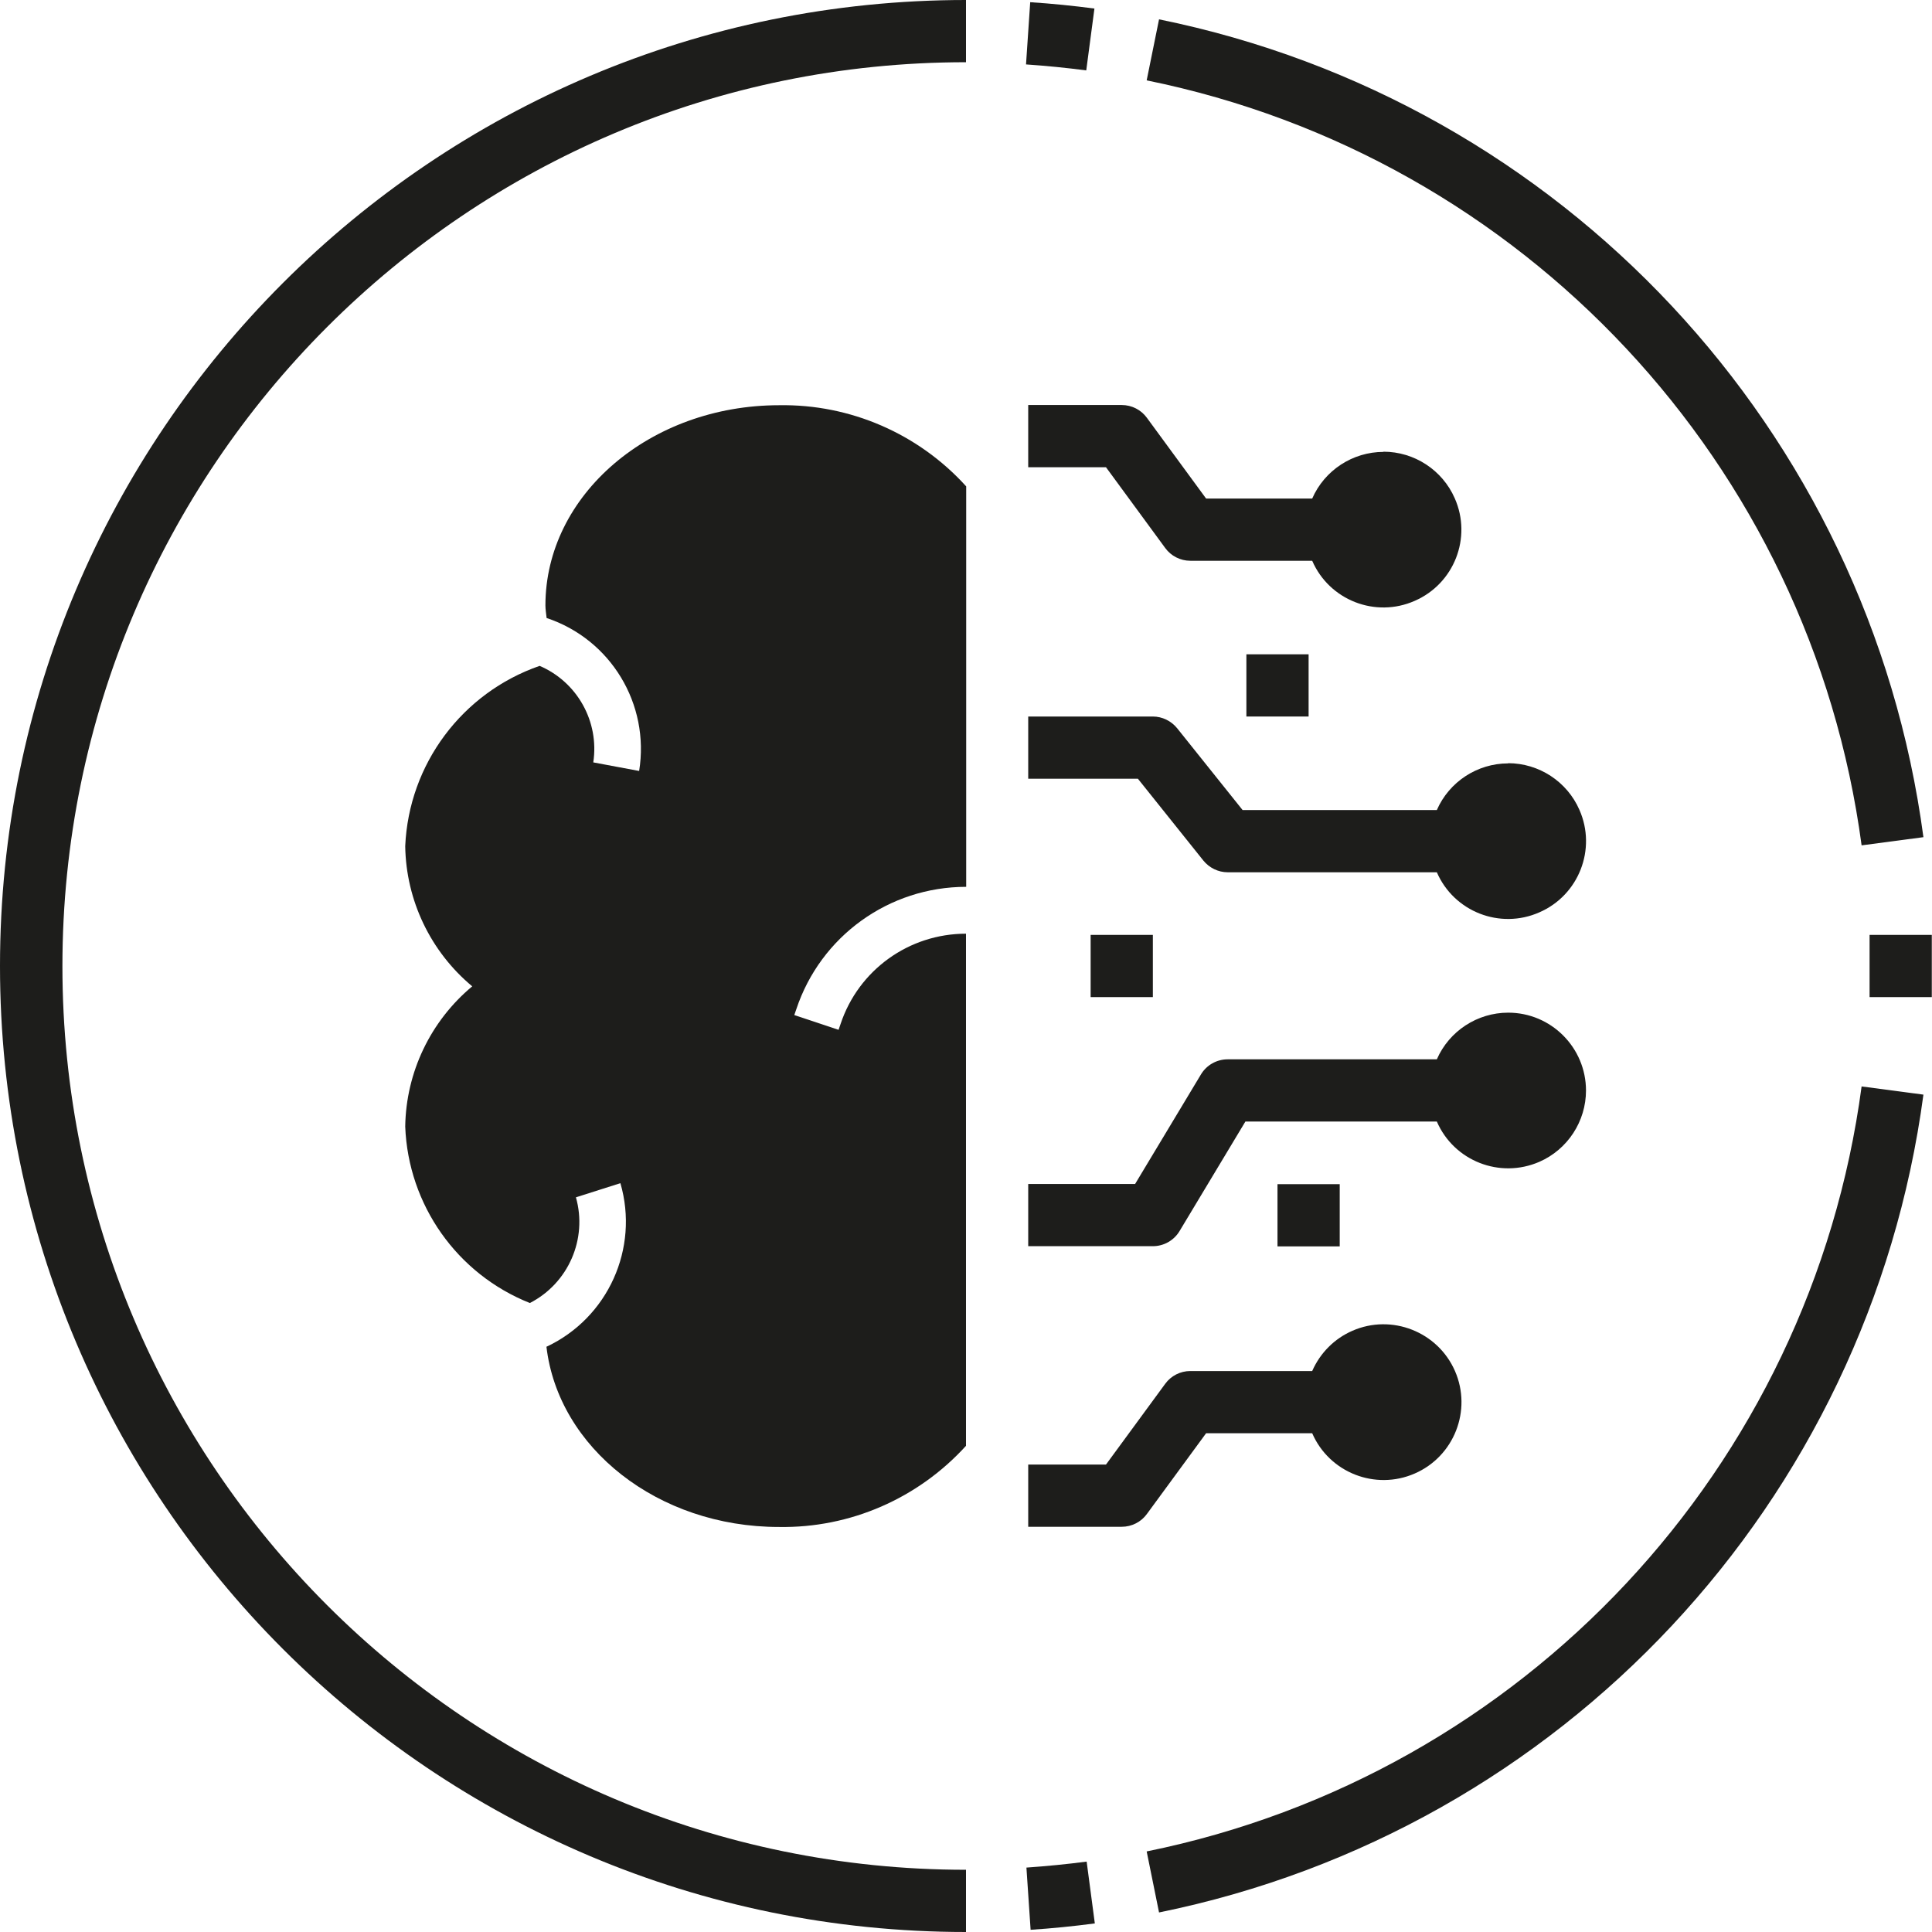 <?xml version="1.0" encoding="UTF-8"?>
<svg xmlns="http://www.w3.org/2000/svg" viewBox="0 0 96.88 96.88">
  <defs>
    <style>.d{fill:#1d1d1b;}</style>
  </defs>
  <g id="a"></g>
  <g id="b">
    <g id="c">
      <path class="d" d="M57.51,75.92l2.97-4.05h5.32c.86,1.98,3.17,2.88,5.14,2.02,1.98-.86,2.88-3.17,2.02-5.14s-3.17-2.88-5.14-2.02c-.9,.39-1.62,1.11-2.02,2.02h-6.11c-.5,0-.97,.24-1.26,.64l-2.97,4.05h-3.9v3.12h4.69c.5,0,.97-.24,1.26-.64Z"></path>
      <path class="d" d="M79.53,54.69c0-2.16-1.75-3.91-3.9-3.91-1.55,0-2.96,.92-3.58,2.34h-10.49c-.55,0-1.06,.29-1.34,.76l-3.3,5.49h-5.36v3.12h6.25c.55,0,1.06-.29,1.34-.76l3.3-5.49h9.6c.86,1.98,3.16,2.88,5.14,2.02,1.42-.62,2.34-2.03,2.34-3.58Z"></path>
      <path class="d" d="M69.38,22.66c-1.55,0-2.96,.92-3.58,2.34h-5.32l-2.97-4.05c-.29-.4-.76-.64-1.26-.64h-4.69v3.12h3.9l2.97,4.05c.29,.4,.76,.64,1.26,.64h6.11c.86,1.98,3.17,2.88,5.14,2.01,1.98-.86,2.88-3.17,2.01-5.14-.62-1.42-2.03-2.34-3.58-2.34Z"></path>
      <path class="d" d="M75.63,38.28c-1.55,0-2.96,.92-3.58,2.34h-9.74l-3.28-4.1c-.3-.37-.75-.59-1.22-.59h-6.25v3.12h5.5l3.28,4.1c.3,.37,.75,.59,1.22,.59h10.49c.86,1.98,3.17,2.88,5.14,2.01,1.98-.86,2.88-3.17,2.01-5.14-.62-1.42-2.03-2.34-3.58-2.34Z"></path>
      <path class="d" d="M27.4,67.52c.59,5.08,5.58,9.05,11.66,9.05,3.57,.06,6.98-1.43,9.38-4.07v-25.68c-2.86,0-5.39,1.82-6.29,4.53l-.1,.29-2.22-.74,.1-.29c1.22-3.67,4.65-6.14,8.52-6.14V24.39c-2.39-2.64-5.81-4.13-9.38-4.07-6.47,0-11.72,4.5-11.72,10.04,0,.21,.04,.42,.06,.63,3.22,1.07,5.18,4.32,4.64,7.67l-2.3-.43c.31-2.04-.8-4.03-2.69-4.84-3.89,1.35-6.56,4.93-6.74,9.04,.04,2.72,1.27,5.29,3.36,7.03-2.09,1.74-3.32,4.31-3.36,7.03,.15,3.93,2.6,7.4,6.25,8.85,1.93-.99,2.9-3.21,2.31-5.3l2.23-.71c.95,3.27-.62,6.75-3.7,8.2Z"></path>
      <path class="d" d="M57.5,4.03c18.9,3.84,33.29,19.24,35.85,38.36l3.1-.41C93.72,21.54,78.33,5.08,58.12,.97l-.62,3.06Z"></path>
      <path class="d" d="M54.89,.43c-1.06-.14-2.15-.25-3.23-.32l-.21,3.12c1.02,.07,2.02,.17,3.02,.3l.41-3.1Z"></path>
      <path class="d" d="M48.44,96.88v-3.12c-25.03,0-45.31-20.29-45.31-45.31S23.41,3.12,48.44,3.12V0C21.69,0,0,21.69,0,48.44s21.69,48.44,48.44,48.44Z"></path>
      <path class="d" d="M51.67,96.77c1.08-.07,2.17-.18,3.23-.32l-.41-3.1c-1,.13-2.01,.23-3.02,.3l.21,3.12Z"></path>
      <path class="d" d="M93.35,54.48c-2.55,19.12-16.95,34.52-35.85,38.36l.62,3.06c20.21-4.11,35.59-20.57,38.33-41.01l-3.1-.41Z"></path>
      <rect class="d" x="54.69" y="46.88" width="3.12" height="3.12"></rect>
      <rect class="d" x="62.5" y="32.81" width="3.12" height="3.12"></rect>
      <rect class="d" x="64.06" y="59.38" width="3.12" height="3.12"></rect>
      <rect class="d" x="93.75" y="46.88" width="3.12" height="3.12"></rect>
    </g>
  </g>
</svg>
